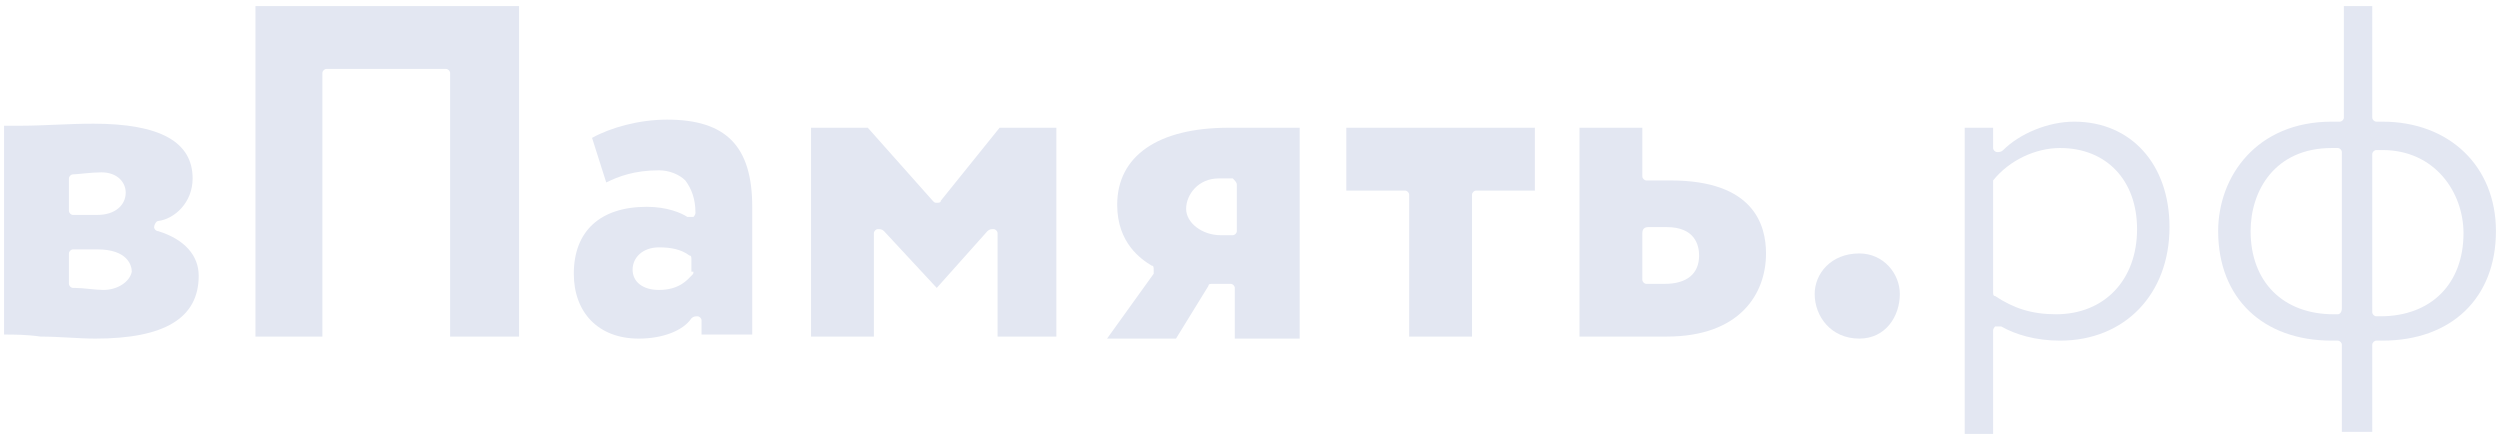 <?xml version="1.0" encoding="utf-8"?>
<!-- Generator: Adobe Illustrator 27.1.1, SVG Export Plug-In . SVG Version: 6.00 Build 0)  -->
<svg version="1.1" id="Слой_1" xmlns:xodm="http://www.corel.com/coreldraw/odm/2003"
	 xmlns="http://www.w3.org/2000/svg" xmlns:xlink="http://www.w3.org/1999/xlink" x="0px" y="0px" viewBox="0 0 123.3 21.6"
	 style="enable-background:new 0 0 123.3 21.6;" xml:space="preserve">
<style type="text/css">
	.st0{fill:#E3E7F2;}
</style>
<g>
	<path class="st0" d="M52.1,16.5V6.3h-2.8l-2.9,3.6c0,0.1-0.1,0.1-0.2,0.1c0,0,0,0,0,0c-0.1,0-0.1,0-0.2-0.1l-3.2-3.6H40v10.3h3.1
		v-5.1c0-0.1,0.1-0.2,0.2-0.2s0.2,0,0.3,0.1l2.6,2.8l2.5-2.8c0.1-0.1,0.2-0.1,0.3-0.1c0.1,0,0.2,0.1,0.2,0.2v5.1H52.1z"/>
	<path class="st0" d="M117,21.4V17c0-0.1,0.1-0.2,0.2-0.2h0.3c3.4,0,5.6-2.1,5.6-5.4c0-3.2-2.3-5.4-5.6-5.4h-0.3
		c-0.1,0-0.2-0.1-0.2-0.2V0.3h-1.4v5.5c0,0.1-0.1,0.2-0.2,0.2H115c-3.7,0-5.6,2.7-5.6,5.4c0,3.3,2.2,5.4,5.6,5.4h0.3
		c0.1,0,0.2,0.1,0.2,0.2v4.3H117z M117,7.6c0-0.1,0.1-0.2,0.2-0.2l0.3,0c2.6,0,4,2.1,4,4.1c0,2.5-1.6,4.1-4.1,4.1h-0.2
		c-0.1,0-0.2-0.1-0.2-0.2V7.6z M115.3,15.5h-0.2c-2.5,0-4.1-1.6-4.1-4.1c0-2,1.2-4.1,4-4.1h0.3c0.1,0,0.2,0.1,0.2,0.2v7.7
		C115.5,15.4,115.4,15.5,115.3,15.5z"/>
	<path class="st0" d="M75.7,9.4V6.3h-9.3v3.1h2.9c0.1,0,0.2,0.1,0.2,0.2v7h3.1v-7c0-0.1,0.1-0.2,0.2-0.2H75.7z"/>
	<path class="st0" d="M96.9,6.3v15.1h1.4v-5.1c0-0.1,0.1-0.2,0.1-0.2c0.1,0,0.2,0,0.3,0c0.7,0.4,1.7,0.7,2.9,0.7
		c3.2,0,5.4-2.3,5.4-5.6c0-3.1-1.9-5.2-4.7-5.2c-1.3,0-2.7,0.6-3.5,1.4c-0.1,0.1-0.2,0.1-0.3,0.1c-0.1,0-0.2-0.1-0.2-0.2v-1H96.9z
		 M98.3,8.9c0.8-1,2.1-1.6,3.3-1.6c2.3,0,3.8,1.6,3.8,4c0,2.5-1.6,4.2-4,4.2c-1.2,0-2.1-0.3-3-0.9c-0.1,0-0.1-0.1-0.1-0.2V9
		C98.3,9,98.3,8.9,98.3,8.9z"/>
	<path class="st0" d="M77.9,6.3v10.3h4.3c3.6,0,4.9-2.1,4.9-4.1c0-1.4-0.6-3.6-4.7-3.6h-1.2c-0.1,0-0.2-0.1-0.2-0.2V6.3H77.9z
		 M81.3,11.2h0.9c1.4,0,1.6,0.9,1.6,1.4c0,0.9-0.6,1.4-1.7,1.4h-0.9c-0.1,0-0.2-0.1-0.2-0.2v-2.3C81,11.3,81.1,11.2,81.3,11.2z"/>
	<path class="st0" d="M64.1,16.5V6.3h-3.5c-3.5,0-5.5,1.4-5.5,3.8c0,1.9,1.2,2.7,1.7,3c0.1,0,0.1,0.1,0.1,0.2c0,0.1,0,0.1,0,0.2
		l-2.3,3.2H58l1.6-2.6c0-0.1,0.1-0.1,0.2-0.1h0.9c0.1,0,0.2,0.1,0.2,0.2v2.5H64.1z M61,11.4c0,0.1-0.1,0.2-0.2,0.2h-0.6
		c-0.9,0-1.7-0.6-1.7-1.3v0c0-0.7,0.6-1.5,1.6-1.5h0.7C60.9,8.9,61,9,61,9.1V11.4z"/>
	<path class="st0" d="M37.1,16.5v-6.3c0-3-1.3-4.3-4.2-4.3c-1.4,0-2.8,0.4-3.7,0.9l0.7,2.2l0,0c0.6-0.3,1.4-0.6,2.6-0.6
		c0.5,0,1,0.2,1.3,0.5c0.3,0.4,0.5,0.9,0.5,1.6c0,0.1-0.1,0.2-0.1,0.2c-0.1,0-0.2,0-0.3,0c-0.3-0.2-1-0.5-2-0.5
		c-2.3,0-3.6,1.2-3.6,3.3c0,1.9,1.2,3.2,3.2,3.2c1.2,0,2.2-0.4,2.6-1c0.1-0.1,0.2-0.1,0.3-0.1c0.1,0,0.2,0.1,0.2,0.2v0.7H37.1z
		 M34.2,13.4c0,0.1,0,0.1-0.1,0.2c-0.2,0.2-0.6,0.7-1.6,0.7c-0.8,0-1.3-0.4-1.3-1c0-0.6,0.5-1.1,1.3-1.1c0.6,0,1.1,0.1,1.5,0.4
		c0.1,0,0.1,0.1,0.1,0.2V13.4z"/>
	<path class="st0" d="M4.6,6.1c-1.2,0-2.5,0.1-3.5,0.1c-0.3,0-0.6,0-0.9,0v10.3c0.5,0,1.1,0,1.8,0.1c0.9,0,1.9,0.1,2.7,0.1
		c3.4,0,5.1-1,5.1-3.1c0-1-0.7-1.8-2-2.2c-0.1,0-0.2-0.1-0.2-0.2c0-0.1,0.1-0.3,0.2-0.3c0.8-0.1,1.7-0.9,1.7-2.1
		C9.5,7,7.9,6.1,4.6,6.1z M3.4,8.8c0-0.1,0.1-0.2,0.2-0.2c0.2,0,0.9-0.1,1.4-0.1c0.8,0,1.2,0.5,1.2,1c0,0.6-0.5,1.1-1.4,1.1H3.6
		c-0.1,0-0.2-0.1-0.2-0.2V8.8z M5.1,14.3c-0.4,0-1-0.1-1.4-0.1l-0.1,0c-0.1,0-0.2-0.1-0.2-0.2v-1.5c0-0.1,0.1-0.2,0.2-0.2h1.2
		c0,0,0,0,0,0c1.5,0,1.7,0.8,1.7,1.1C6.4,13.9,5.8,14.3,5.1,14.3z"/>
	<path class="st0" d="M91.7,12.5c-1.4,0-2.2,1-2.2,2c0,1.1,0.8,2.2,2.2,2.2c1.3,0,2-1.1,2-2.2C93.7,13.5,92.9,12.5,91.7,12.5z"/>
	<path class="st0" d="M25.6,16.5V0.3H12.6v16.3h3.3v-13c0-0.1,0.1-0.2,0.2-0.2h5.9c0.1,0,0.2,0.1,0.2,0.2v13H25.6z"/>
</g>
</svg>
